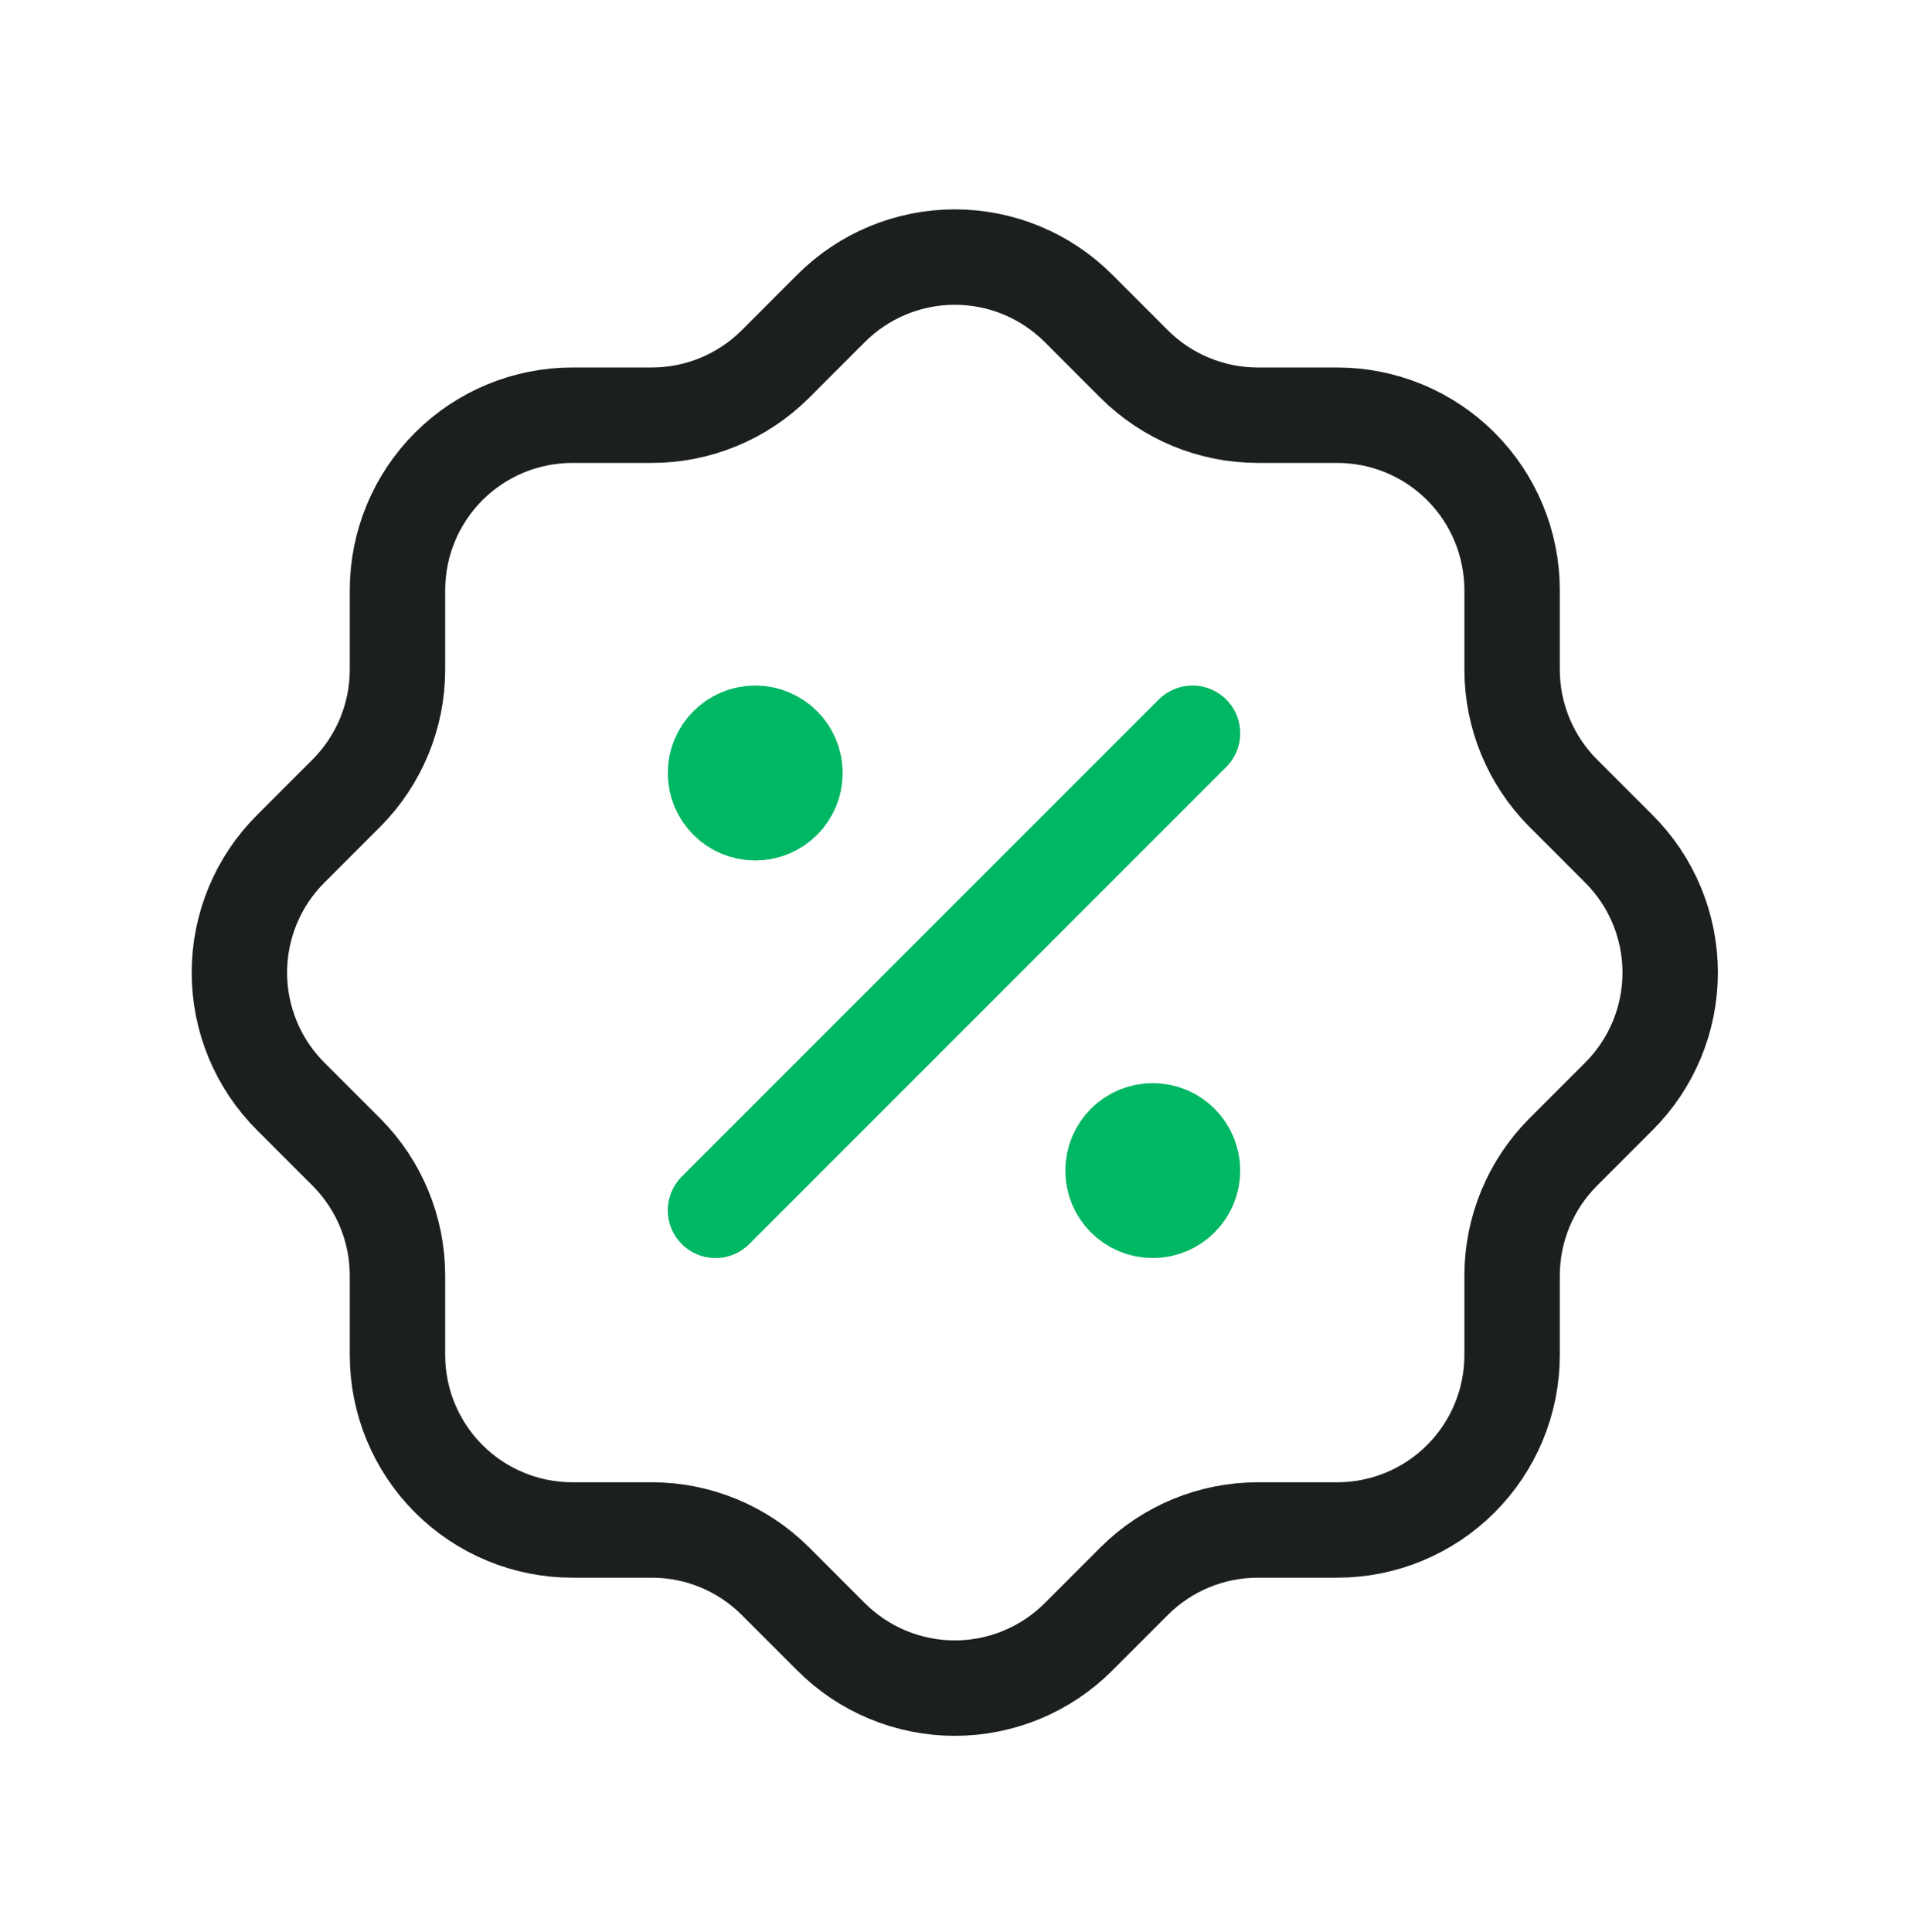 <svg width="80" height="81" viewBox="0 0 80 81" fill="none" xmlns="http://www.w3.org/2000/svg">
<path d="M16.666 24.739C16.666 22.794 17.439 20.929 18.814 19.554C20.189 18.178 22.055 17.406 24 17.406H27.333C29.269 17.405 31.127 16.638 32.5 15.273L34.833 12.939C35.514 12.254 36.325 11.71 37.217 11.339C38.109 10.968 39.066 10.777 40.033 10.777C40.999 10.777 41.956 10.968 42.849 11.339C43.741 11.71 44.551 12.254 45.233 12.939L47.566 15.273C48.939 16.638 50.797 17.405 52.733 17.406H56.066C58.011 17.406 59.877 18.178 61.252 19.554C62.627 20.929 63.4 22.794 63.4 24.739V28.073C63.401 30.009 64.168 31.866 65.533 33.239L67.866 35.573C68.552 36.254 69.096 37.064 69.467 37.957C69.838 38.849 70.029 39.806 70.029 40.773C70.029 41.739 69.838 42.696 69.467 43.588C69.096 44.481 68.552 45.291 67.866 45.973L65.533 48.306C64.168 49.679 63.401 51.536 63.4 53.473V56.806C63.4 58.751 62.627 60.616 61.252 61.991C59.877 63.367 58.011 64.139 56.066 64.139H52.733C50.797 64.14 48.939 64.907 47.566 66.273L45.233 68.606C44.551 69.291 43.741 69.835 42.849 70.206C41.956 70.577 40.999 70.768 40.033 70.768C39.066 70.768 38.109 70.577 37.217 70.206C36.325 69.835 35.514 69.291 34.833 68.606L32.5 66.273C31.127 64.907 29.269 64.14 27.333 64.139H24C22.055 64.139 20.189 63.367 18.814 61.991C17.439 60.616 16.666 58.751 16.666 56.806V53.473C16.665 51.536 15.898 49.679 14.533 48.306L12.2 45.973C11.514 45.291 10.97 44.481 10.599 43.588C10.228 42.696 10.037 41.739 10.037 40.773C10.037 39.806 10.228 38.849 10.599 37.957C10.97 37.064 11.514 36.254 12.2 35.573L14.533 33.239C15.898 31.866 16.665 30.009 16.666 28.073V24.739Z" stroke="#1B1F1D" stroke-width="4" stroke-linecap="round" stroke-linejoin="round"/>
<path d="M30 50.739L50 30.739Z" fill="#00B764"/>
<path d="M31.667 34.073C32.587 34.073 33.333 33.326 33.333 32.406C33.333 31.485 32.587 30.739 31.667 30.739C30.746 30.739 30 31.485 30 32.406C30 33.326 30.746 34.073 31.667 34.073Z" fill="#00B764"/>
<path d="M48.333 50.739C49.254 50.739 50 49.993 50 49.073C50 48.152 49.254 47.406 48.333 47.406C47.413 47.406 46.667 48.152 46.667 49.073C46.667 49.993 47.413 50.739 48.333 50.739Z" fill="#00B764"/>
<path d="M30 50.739L50 30.739M33.333 32.406C33.333 33.326 32.587 34.073 31.667 34.073C30.746 34.073 30 33.326 30 32.406C30 31.485 30.746 30.739 31.667 30.739C32.587 30.739 33.333 31.485 33.333 32.406ZM50 49.073C50 49.993 49.254 50.739 48.333 50.739C47.413 50.739 46.667 49.993 46.667 49.073C46.667 48.152 47.413 47.406 48.333 47.406C49.254 47.406 50 48.152 50 49.073Z" stroke="#00B764" stroke-width="4" stroke-linecap="round" stroke-linejoin="round"/>
</svg>
